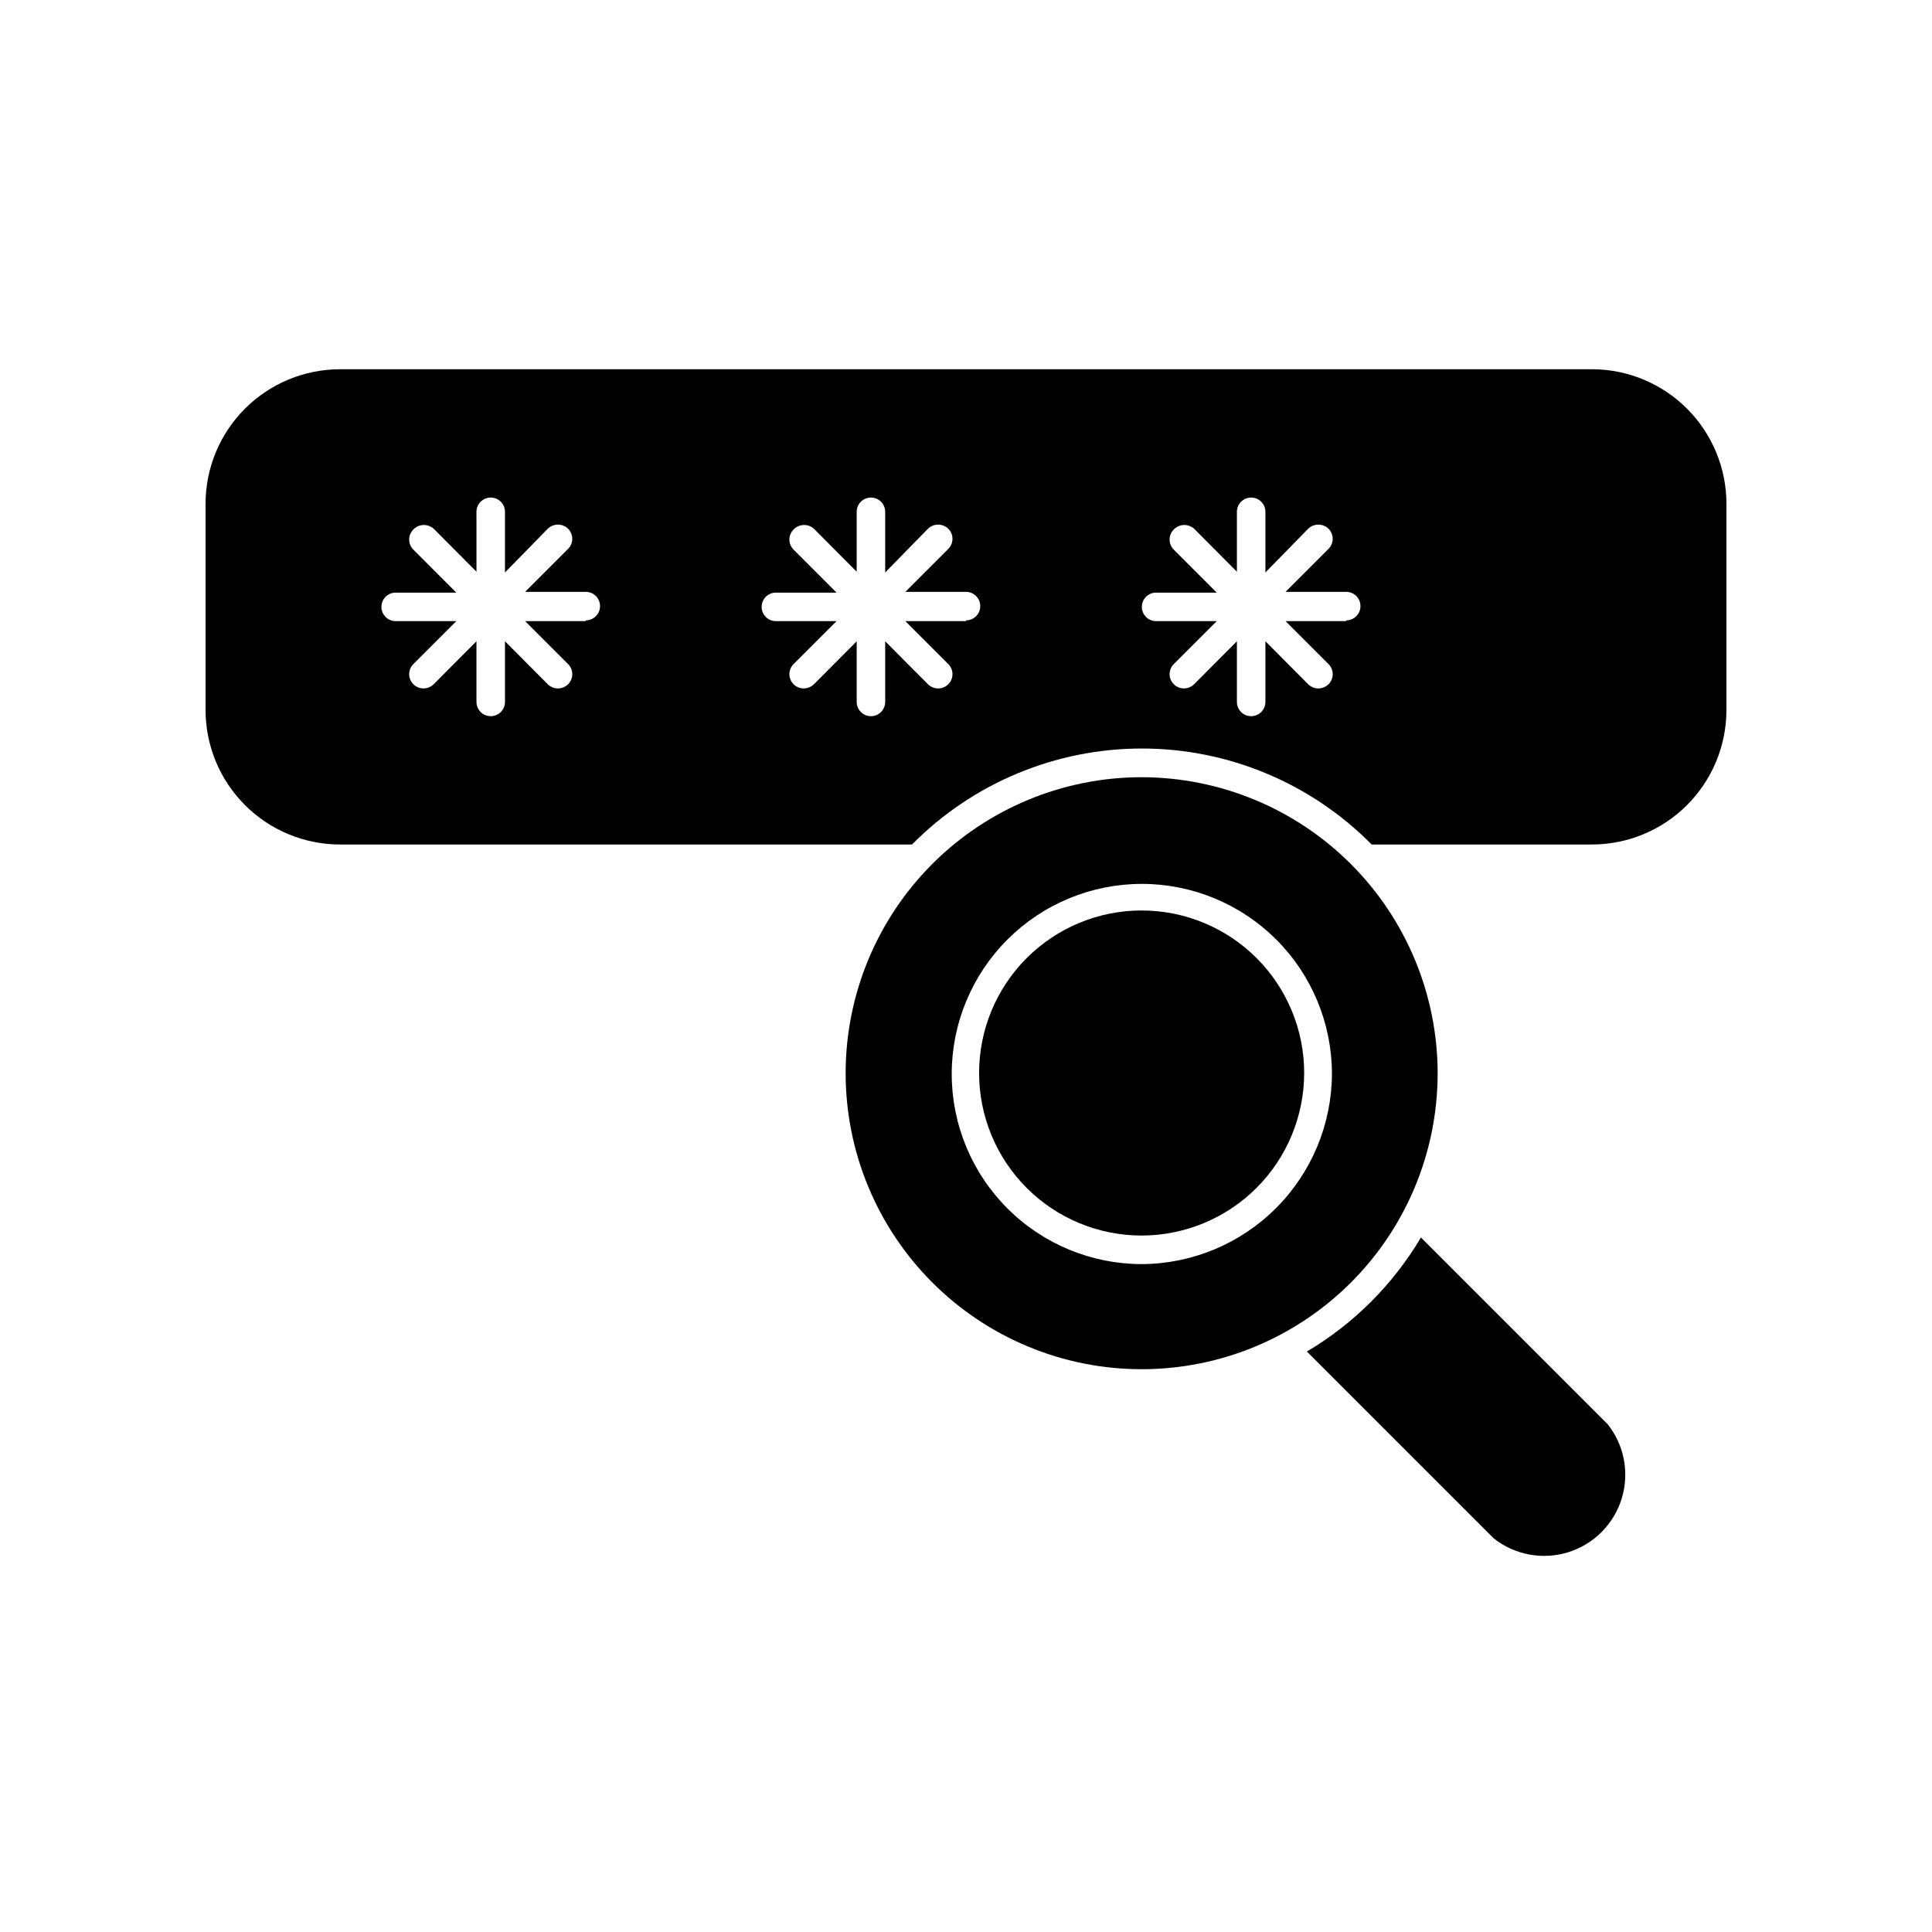 <?xml version="1.0" encoding="UTF-8"?>
<!-- Uploaded to: ICON Repo, www.iconrepo.com, Generator: ICON Repo Mixer Tools -->
<svg fill="#000000" width="800px" height="800px" version="1.1" viewBox="144 144 512 512" xmlns="http://www.w3.org/2000/svg">
 <g>
  <path d="m565.9 241.85h-331.81c-9.441 0.016-18.496 3.773-25.172 10.449s-10.434 15.727-10.445 25.172v54.715c0.012 9.441 3.769 18.492 10.445 25.172 6.676 6.676 15.73 10.434 25.172 10.445h151.6c16.09-16.277 38.023-25.438 60.91-25.438 22.887 0 44.82 9.16 60.91 25.438h58.391c9.445-0.012 18.496-3.769 25.172-10.445 6.68-6.68 10.434-15.73 10.449-25.172v-54.715c-0.016-9.445-3.769-18.496-10.449-25.172-6.676-6.676-15.727-10.434-25.172-10.449zm-266.66 66.758h-16.074l11.387 11.387v-0.004c1.473 1.477 1.473 3.867 0 5.34-1.492 1.48-3.898 1.48-5.391 0l-11.336-11.387v16.074c0 2.086-1.691 3.777-3.777 3.777s-3.781-1.691-3.781-3.777v-16.07l-11.332 11.383c-1.496 1.48-3.898 1.48-5.391 0-1.477-1.473-1.477-3.863 0-5.34l11.387-11.387-16.074 0.004c-2.086 0-3.777-1.695-3.777-3.781s1.691-3.777 3.777-3.777h16.07l-11.383-11.387c-1.477-1.477-1.477-3.863 0-5.34 1.445-1.512 3.832-1.598 5.391-0.203l11.336 11.387-0.004-15.871c0-2.086 1.695-3.777 3.781-3.777s3.777 1.691 3.777 3.777v16.074l11.336-11.59c1.504-1.453 3.887-1.453 5.391 0 1.473 1.477 1.473 3.867 0 5.34l-11.387 11.387h16.074c2.086 0 3.777 1.691 3.777 3.781 0 2.086-1.691 3.777-3.777 3.777zm100.76 0h-16.074l11.387 11.387v-0.004c1.473 1.477 1.473 3.867 0 5.34-1.492 1.48-3.898 1.48-5.391 0l-11.336-11.387v16.074c0 2.086-1.691 3.777-3.777 3.777-2.086 0-3.777-1.691-3.777-3.777v-16.07l-11.336 11.383c-1.492 1.48-3.898 1.48-5.391 0-1.477-1.473-1.477-3.863 0-5.34l11.387-11.387-16.074 0.004c-2.086 0-3.777-1.695-3.777-3.781s1.691-3.777 3.777-3.777h16.07l-11.383-11.387c-1.477-1.477-1.477-3.863 0-5.34 1.445-1.512 3.832-1.598 5.391-0.203l11.336 11.387v-15.871c0-2.086 1.691-3.777 3.777-3.777 2.086 0 3.777 1.691 3.777 3.777v16.074l11.336-11.59c1.504-1.453 3.887-1.453 5.391 0 1.473 1.477 1.473 3.867 0 5.34l-11.387 11.387h16.074c2.086 0 3.777 1.691 3.777 3.781 0 2.086-1.691 3.777-3.777 3.777zm100.76 0h-16.074l11.387 11.387v-0.004c1.473 1.477 1.473 3.867 0 5.34-1.492 1.48-3.898 1.48-5.391 0l-11.336-11.387v16.074c0 2.086-1.691 3.777-3.777 3.777-2.086 0-3.777-1.691-3.777-3.777v-16.07l-11.336 11.383c-1.492 1.48-3.898 1.48-5.391 0-1.477-1.473-1.477-3.863 0-5.34l11.387-11.387-16.074 0.004c-2.086 0-3.777-1.695-3.777-3.781s1.691-3.777 3.777-3.777h16.07l-11.383-11.387c-1.477-1.477-1.477-3.863 0-5.34 1.445-1.512 3.832-1.598 5.391-0.203l11.336 11.387v-15.871c0-2.086 1.691-3.777 3.777-3.777 2.086 0 3.777 1.691 3.777 3.777v16.074l11.336-11.59c1.504-1.453 3.887-1.453 5.391 0 1.473 1.477 1.473 3.867 0 5.34l-11.387 11.387h16.074c2.086 0 3.777 1.691 3.777 3.781 0 2.086-1.691 3.777-3.777 3.777z"/>
  <path d="m570.04 521.42-49.477-49.477c-7.379 12.453-17.773 22.848-30.227 30.23l49.473 49.473c5.562 4.426 12.953 5.82 19.746 3.723 6.789-2.098 12.105-7.414 14.203-14.207 2.098-6.793 0.707-14.18-3.719-19.742z"/>
  <path d="m446.6 349.97c-20.809-0.012-40.77 8.242-55.488 22.945-14.723 14.707-22.996 34.66-23.008 55.465-0.008 20.809 8.25 40.766 22.961 55.484 14.707 14.719 34.66 22.988 55.469 22.992 20.805 0.004 40.762-8.258 55.477-22.969 14.715-14.711 22.98-34.668 22.98-55.473-0.023-20.789-8.293-40.719-22.984-55.422-14.695-14.703-34.621-22.98-55.406-23.023zm0 129.03c-13.363 0-26.176-5.309-35.625-14.758-9.449-9.445-14.758-22.262-14.758-35.625 0-13.359 5.309-26.176 14.758-35.625 9.449-9.445 22.262-14.754 35.625-14.754 13.359 0 26.176 5.309 35.625 14.754 9.449 9.449 14.754 22.266 14.754 35.625-0.066 13.344-5.394 26.121-14.828 35.555-9.434 9.434-22.211 14.762-35.551 14.828z"/>
  <path d="m489.62 428.41c0.016-11.43-4.516-22.398-12.59-30.488-8.078-8.086-19.039-12.633-30.469-12.637-11.43-0.008-22.395 4.531-30.477 12.613-8.082 8.082-12.621 19.047-12.613 30.477 0.004 11.43 4.551 22.391 12.637 30.469 8.09 8.074 19.059 12.605 30.488 12.59 11.402-0.027 22.332-4.566 30.395-12.629s12.605-18.992 12.629-30.395z"/>
 </g>
</svg>